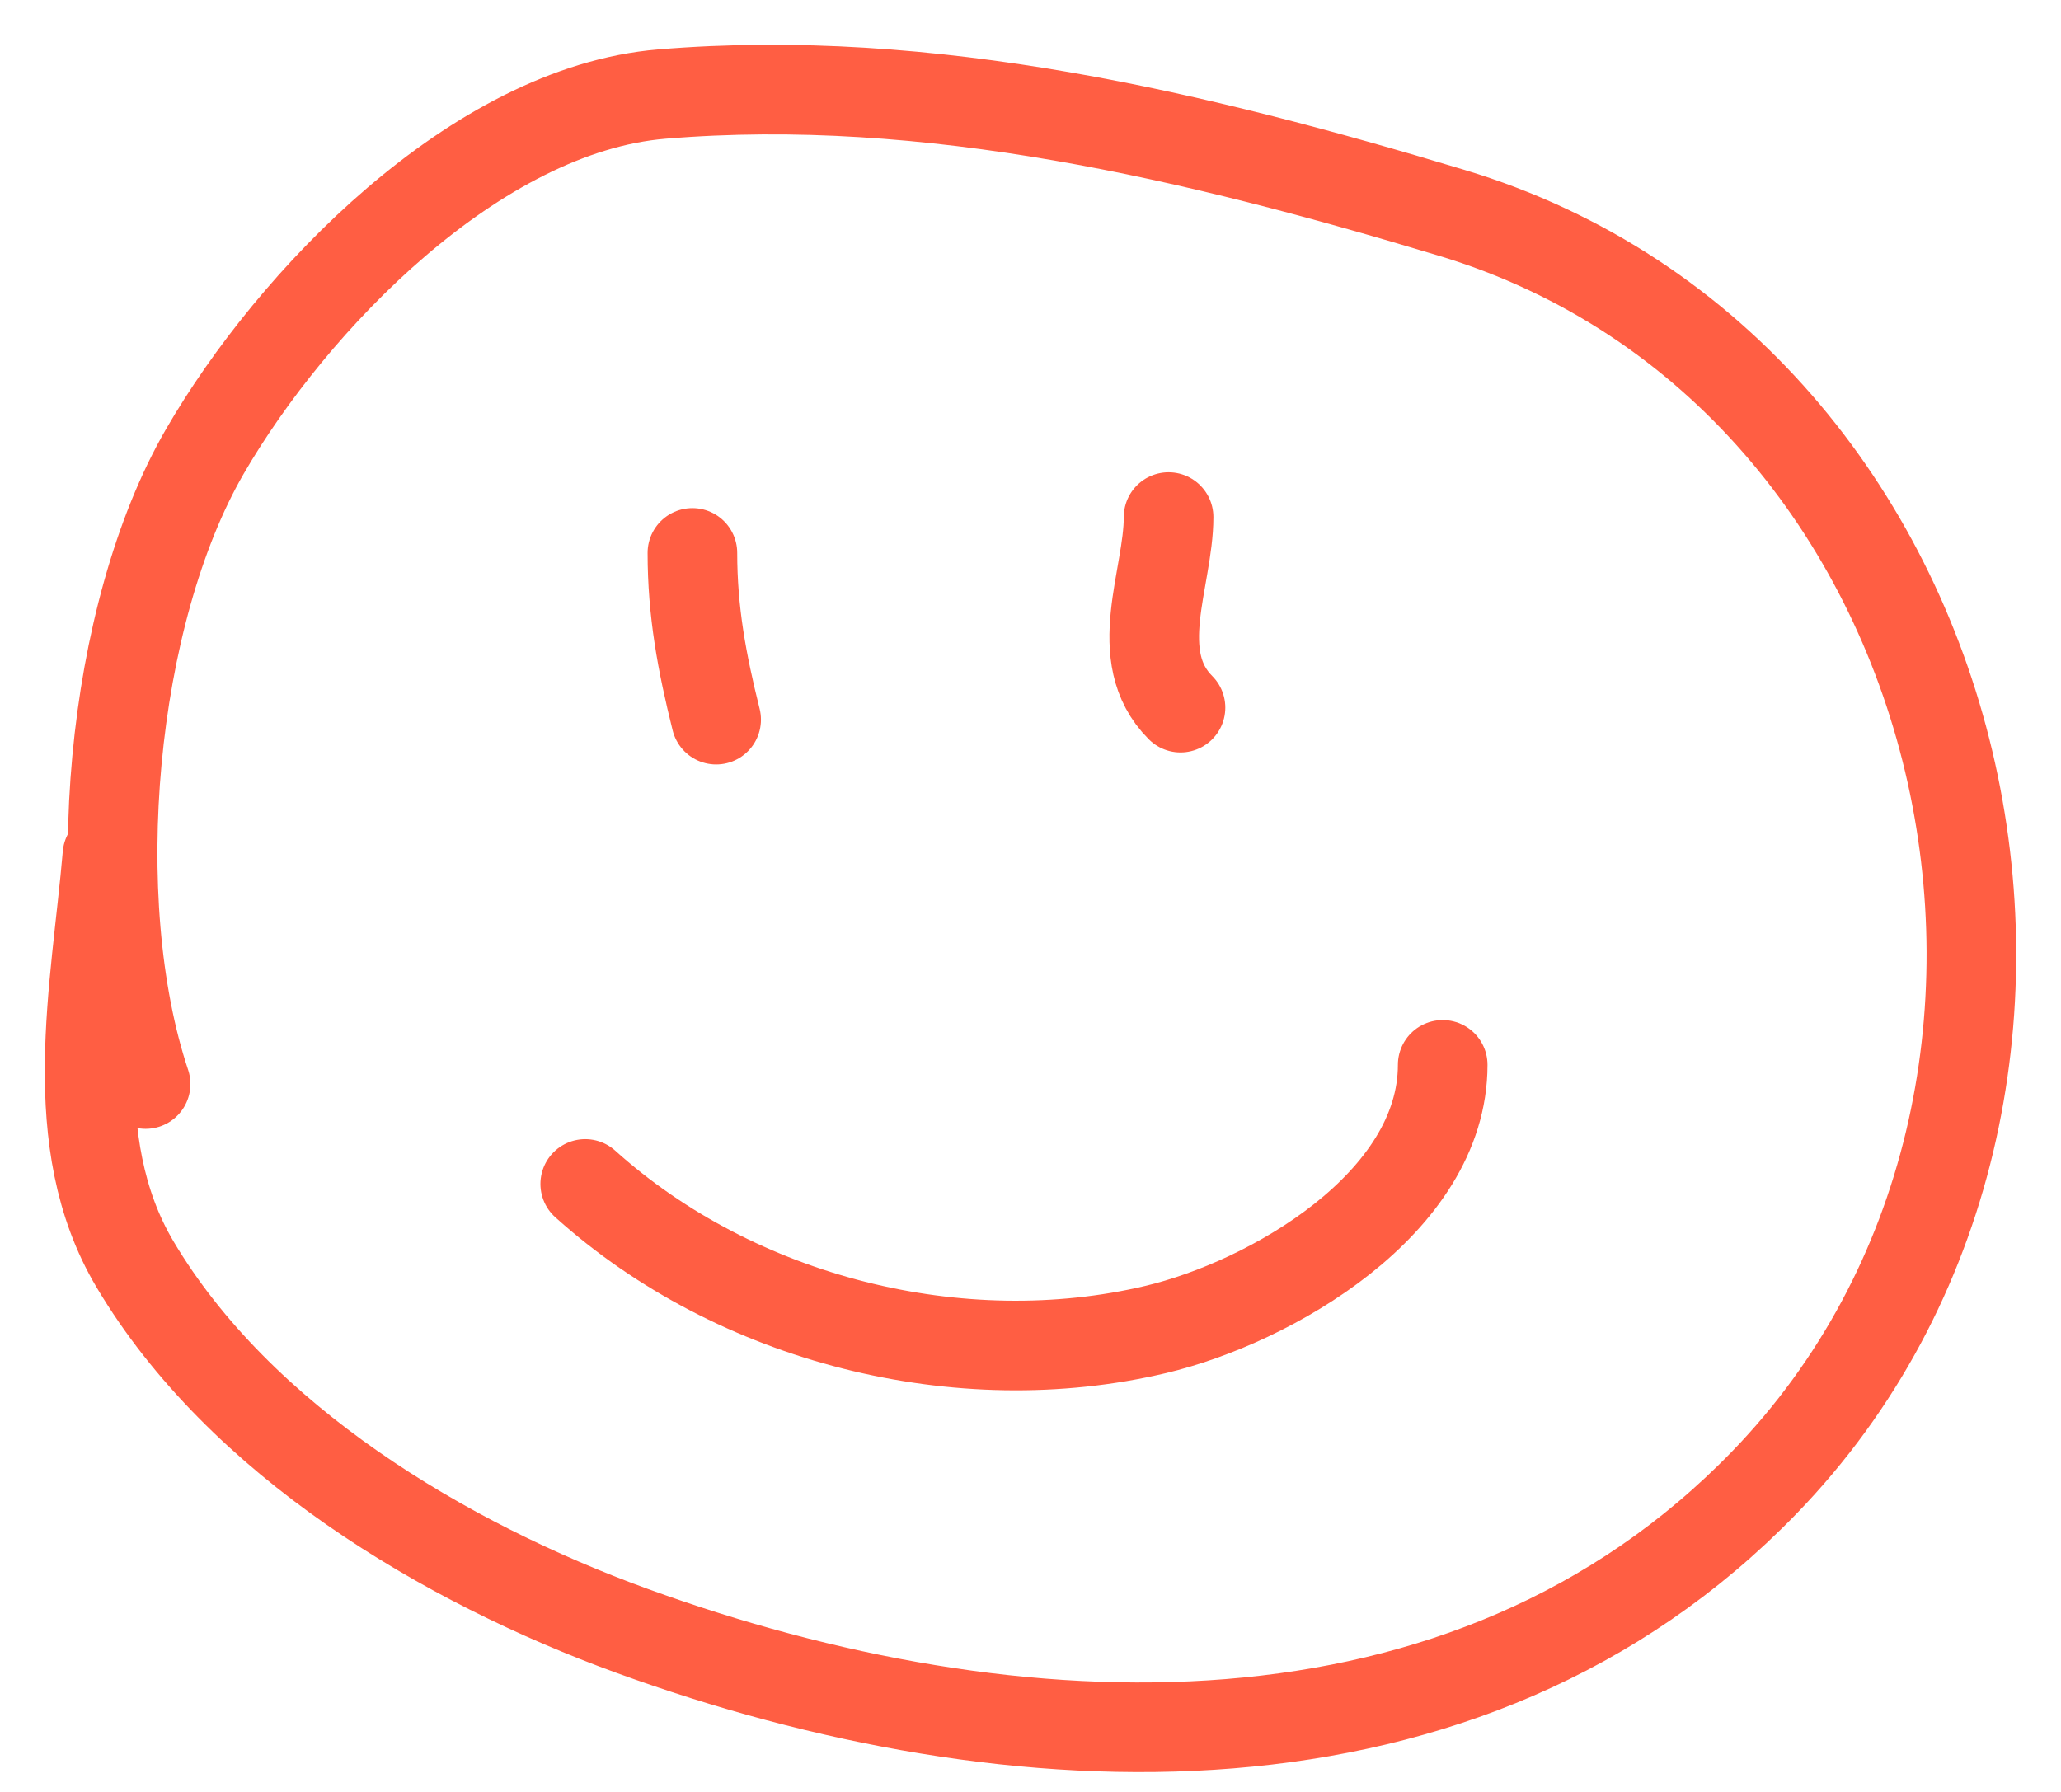 <?xml version="1.0" encoding="UTF-8"?> <svg xmlns="http://www.w3.org/2000/svg" width="23" height="20" viewBox="0 0 23 20" fill="none"> <path d="M1.199 9.544C1.071 11.039 0.695 12.742 1.506 14.11C2.674 16.078 4.961 17.442 7.055 18.203C11.306 19.749 16.372 19.971 19.689 16.547C23.906 12.194 22.123 4.16 16.199 2.375C13.366 1.521 10.373 0.801 7.386 1.05C5.31 1.223 3.263 3.352 2.287 5.037C1.235 6.854 0.942 10.052 1.625 12.099" stroke="#FF5E43" stroke-linecap="round"></path> <path d="M7.727 6.171C7.727 6.827 7.833 7.395 7.992 8.032" stroke="#FF5E43" stroke-linecap="round"></path> <path d="M13.041 5.771C13.041 6.453 12.604 7.328 13.174 7.898" stroke="#FF5E43" stroke-linecap="round"></path> <path d="M6.531 13.214C8.221 14.735 10.716 15.355 12.896 14.839C14.179 14.535 16.1 13.43 16.1 11.885" stroke="#FF5E43" stroke-linecap="round"></path> </svg> 